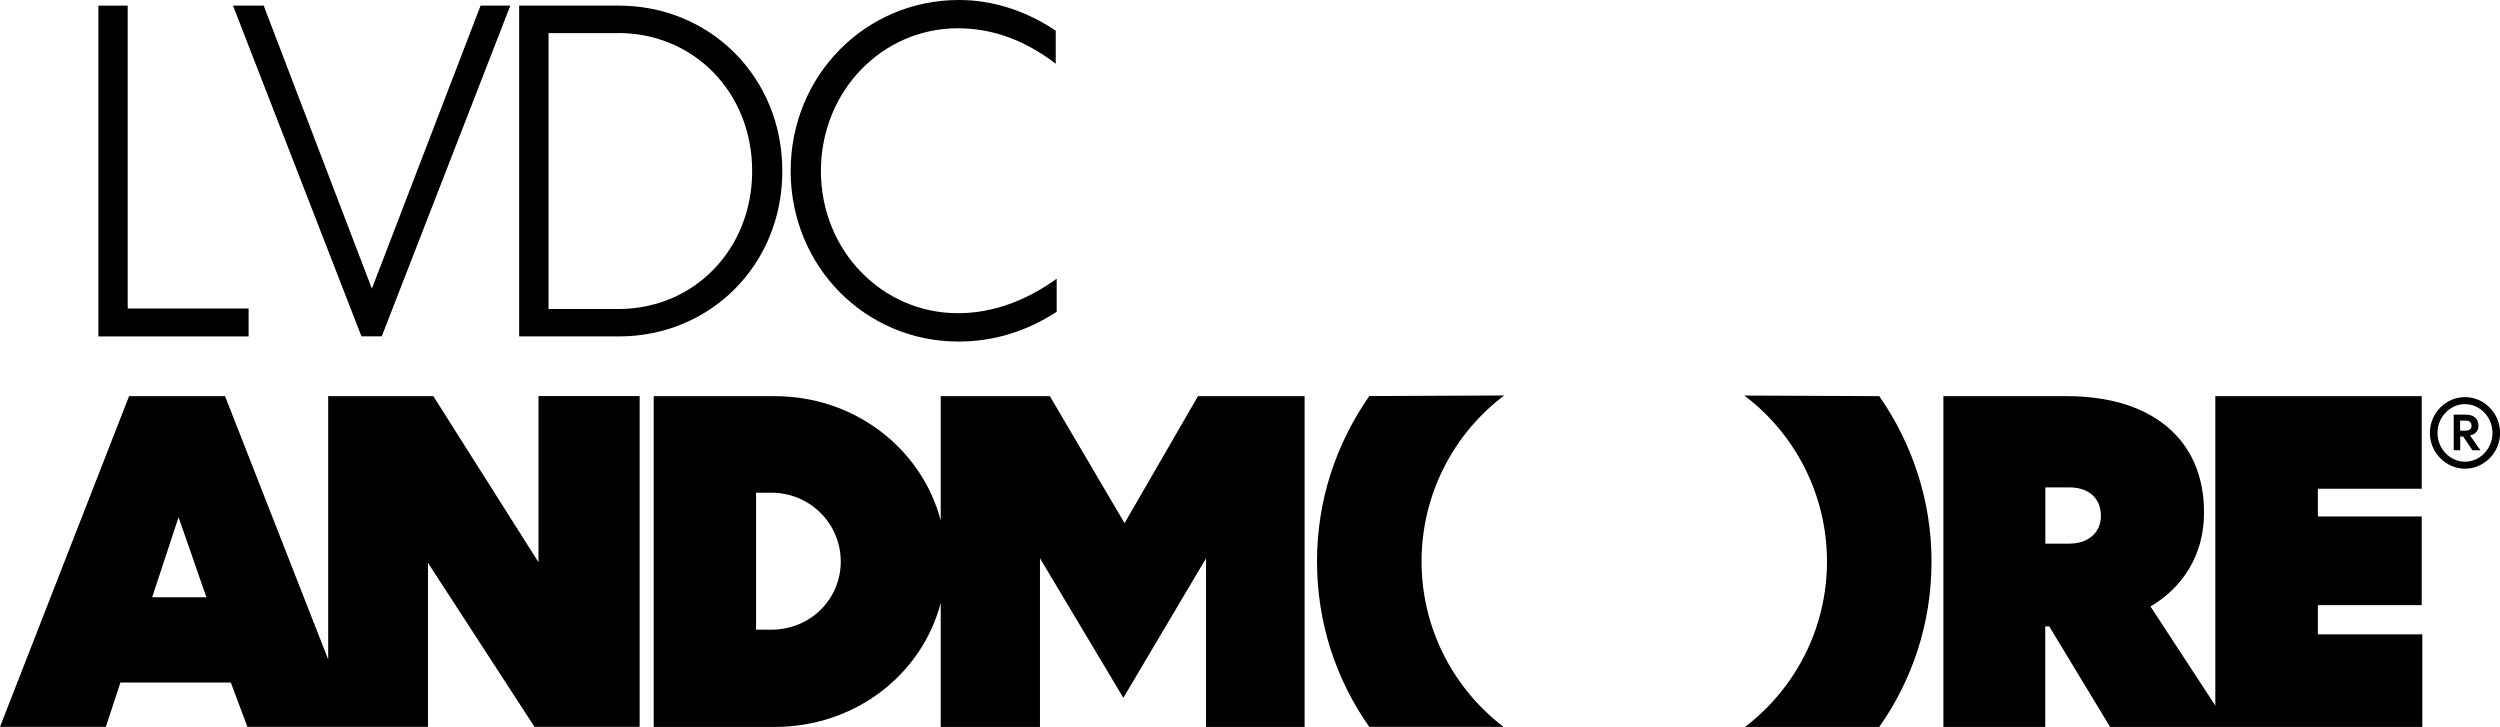 <?xml version="1.0" encoding="UTF-8"?><svg id="uuid-301ee761-fe03-4949-89ed-dd0ed9cd32c7" xmlns="http://www.w3.org/2000/svg" width="288.4" height="83.85" viewBox="0 0 288.4 83.85"><path d="M62.12,45.7v19.16l-12.13-19.16h-12.13v30.37l-11.9-30.37h-11.07L0,83.85h12.21l1.68-5.11h12.74l1.91,5.11h20.83v-18.92l12.29,18.92h12.13v-38.16h-11.68ZM17.55,68.9l3.05-9.23,3.21,9.23h-6.26Z"/><path d="M138.2,45.7l-8.47,14.65-8.62-14.65h-12.59v14.34c-2.17-8.24-9.87-14.34-19.15-14.34h-13.96v38.16h13.96c9.28,0,16.99-6.04,19.15-14.31v14.31h11.45v-19.46l9.62,16.1,9.54-16.1v19.46h11.37v-38.16h-12.29ZM88.98,72.64h-1.76v-15.8h1.76c4.5,0,8.01,3.59,8.01,7.94s-3.51,7.86-8.01,7.86Z"/><path d="M173.45,83.85h-15.49c-3.82-5.42-6.03-11.98-6.03-19.08s2.21-13.58,6.03-19.08l15.57-.07c-5.8,4.35-9.54,11.37-9.54,19.15s3.74,14.73,9.46,19.08Z"/><path d="M222.82,64.78c0,7.1-2.21,13.66-6.03,19.08h-15.49c5.72-4.35,9.46-11.29,9.46-19.08s-3.74-14.8-9.54-19.15l15.57.07c3.82,5.49,6.03,12.06,6.03,19.08Z"/><path d="M267.39,73.17v-3.36h11.98v-10.23h-11.98v-3.2h11.98v-10.68h-23.81v35.7l-7.48-11.44c3.66-2.14,6.18-5.88,6.18-10.83,0-8.7-6.33-13.43-15.8-13.43h-14.27v38.16h11.75v-11.6h.46l7.02,11.6h36.02v-10.68h-12.06ZM238.77,62.72h-2.82v-6.49h2.82c2.06,0,3.59,1.14,3.59,3.28,0,1.98-1.53,3.2-3.59,3.2Z"/><path d="M284.36,54.07c-2.2,0-4.05-1.86-4.05-4.13s1.84-4.13,4.05-4.13,4.05,1.86,4.05,4.13-1.84,4.13-4.05,4.13ZM284.36,46.62c-1.73,0-3.17,1.5-3.17,3.32s1.43,3.32,3.17,3.32,3.17-1.5,3.17-3.32-1.43-3.32-3.17-3.32ZM284.51,47.84c.86,0,1.41.47,1.41,1.26,0,.62-.41,1.03-.98,1.13l1.2,1.71h-.92l-1.07-1.58h-.34v1.58h-.75v-4.11h1.46ZM283.8,49.68h.66c.41,0,.66-.21.66-.58s-.26-.58-.66-.58h-.66v1.16Z"/><path d="M14.73.65v34.94h13.95v3.22H11.35V.65h3.38Z"/><path d="M41.7,38.81L26.88.65h3.54l12.48,32.65L55.44.65h3.43l-14.83,38.15h-2.34Z"/><path d="M71.39,38.81h-11.5V.65h11.5c10.52,0,18.86,8.23,18.86,19.08s-8.34,19.08-18.86,19.08ZM71.29,3.82h-8.01v31.83h8.01c8.83,0,15.48-6.92,15.48-15.92s-6.65-15.92-15.48-15.92Z"/><path d="M110.62,0c4.03,0,7.85,1.31,11.17,3.54v3.81c-3.49-2.67-7.25-4.09-11.28-4.09-8.78,0-15.81,7.3-15.81,16.46s7.03,16.41,15.81,16.41c3.98,0,7.85-1.42,11.39-3.98v3.82c-3.54,2.29-7.3,3.43-11.34,3.43-10.74,0-19.35-8.67-19.35-19.68S99.83,0,110.62,0Z"/></svg>